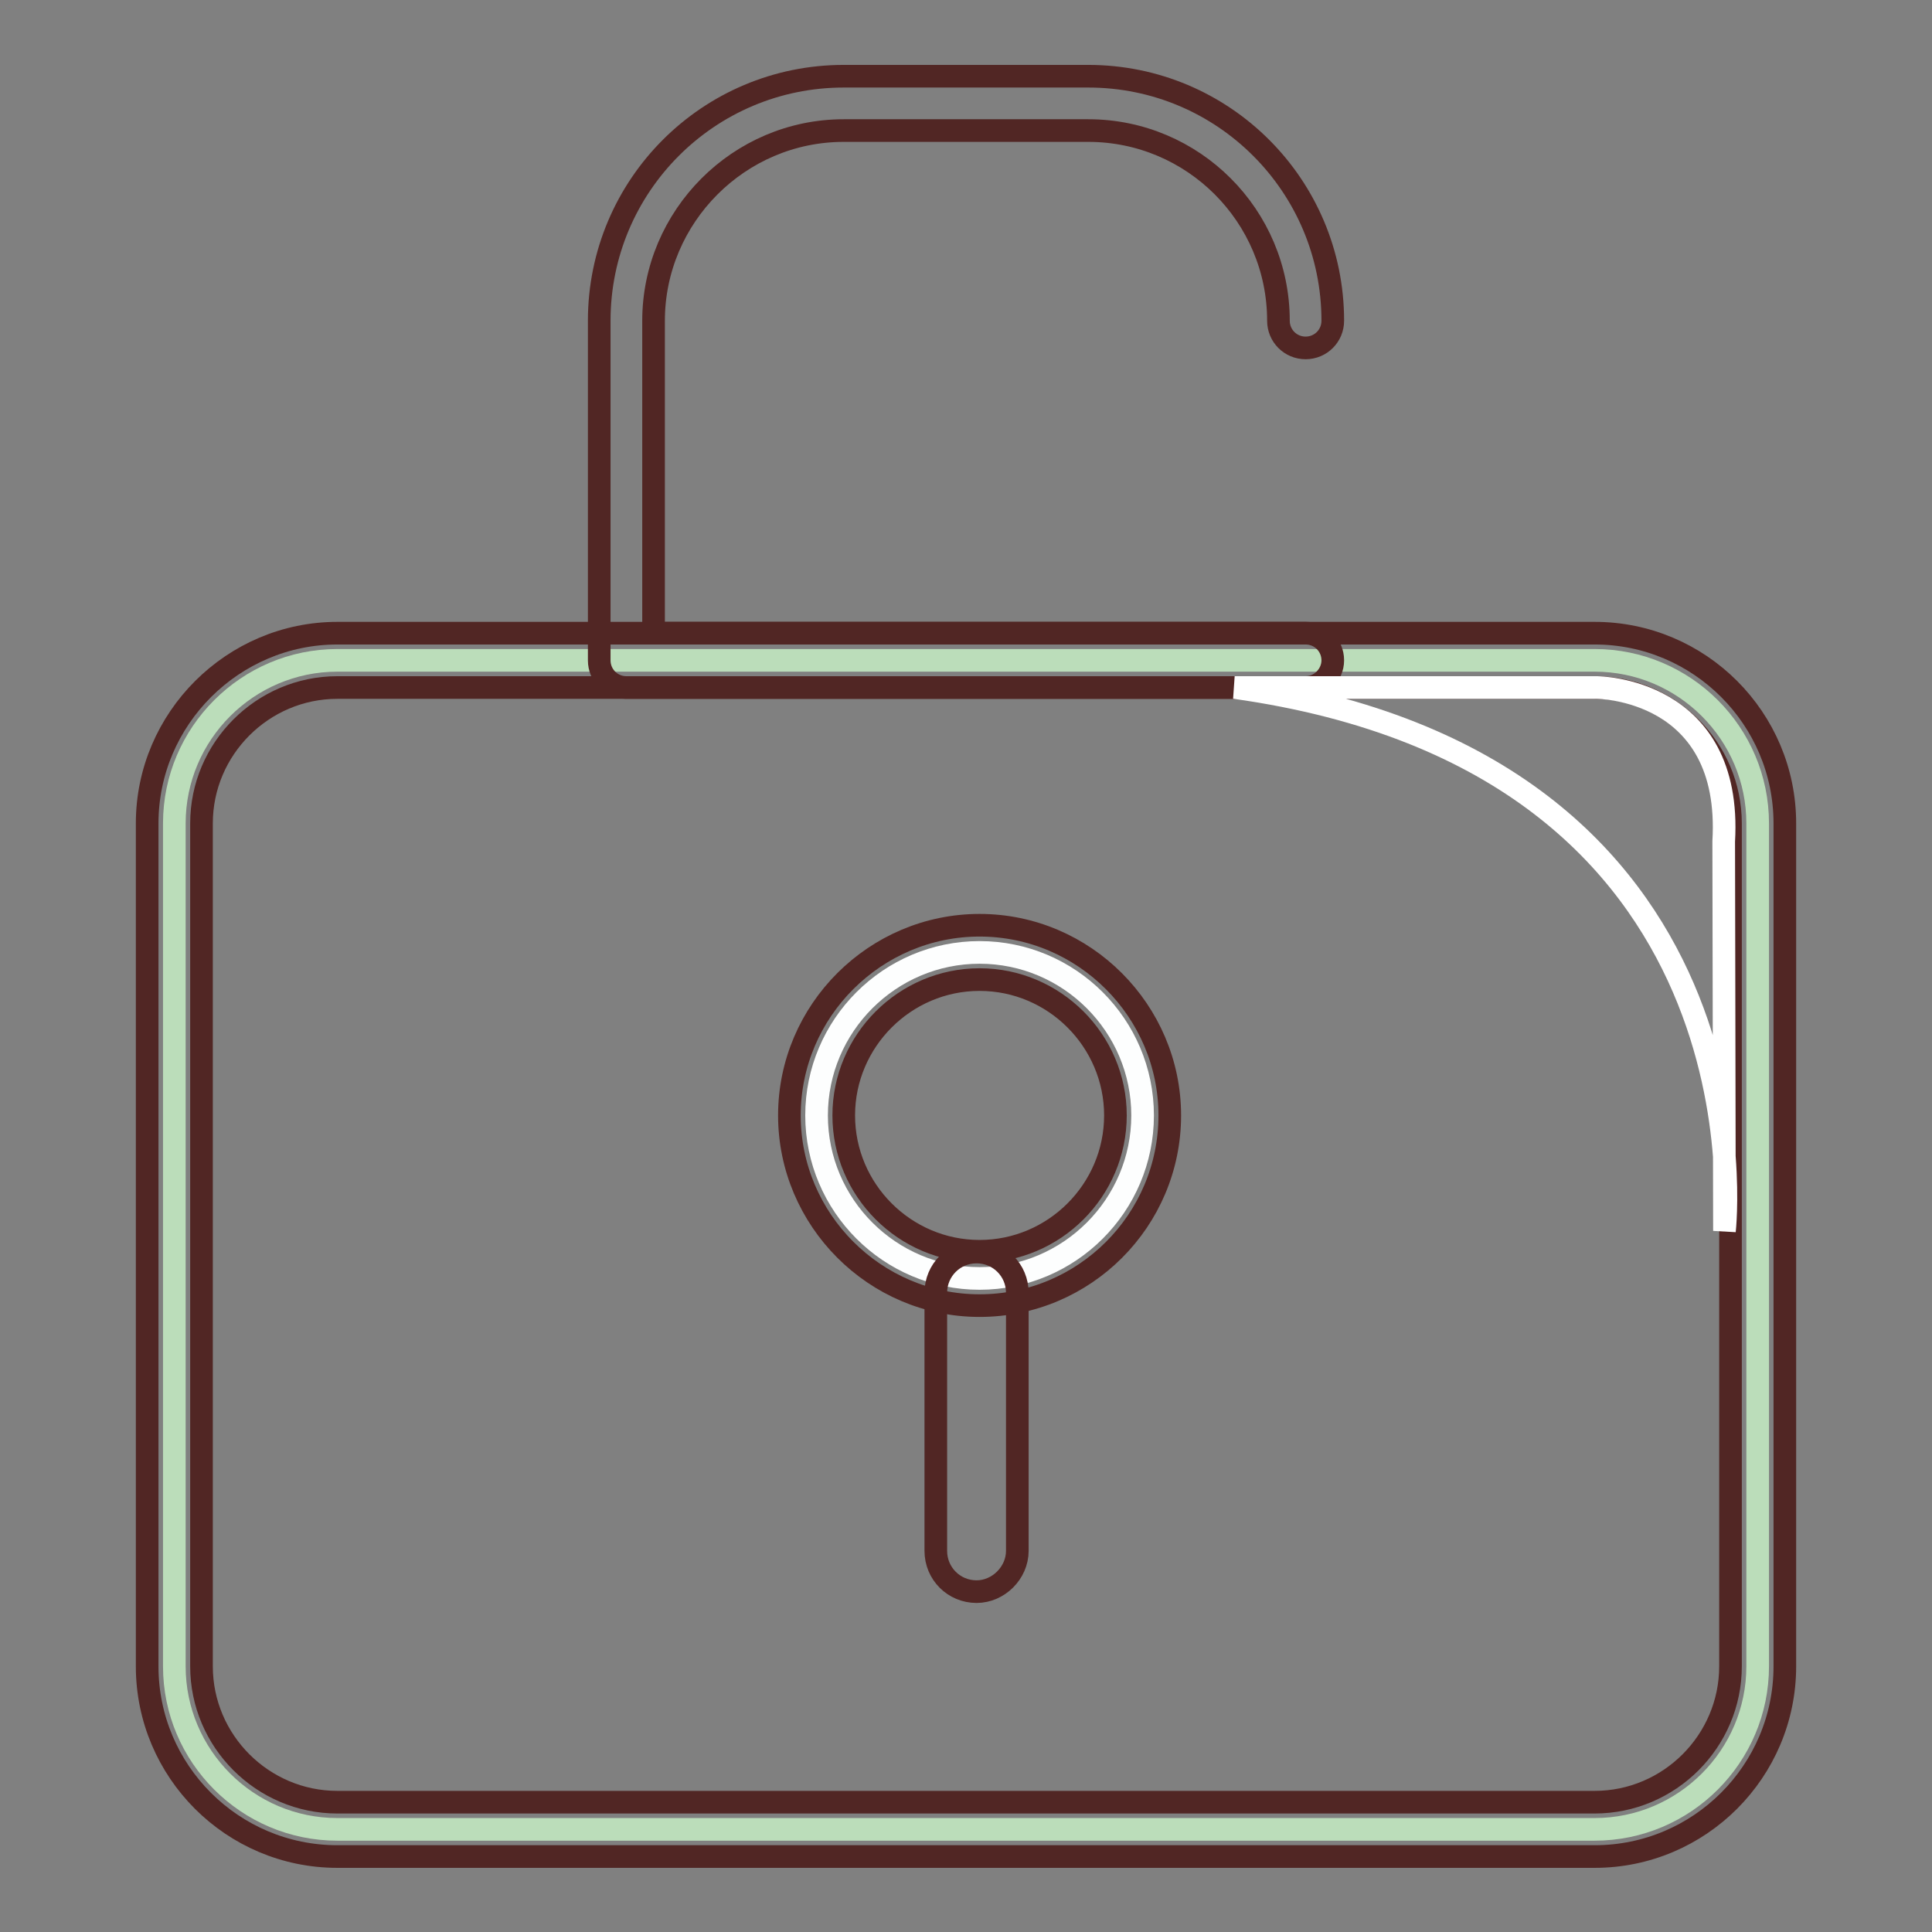 <?xml version="1.0" encoding="utf-8"?>
<!-- Svg Vector Icons : http://www.onlinewebfonts.com/icon -->
<!DOCTYPE svg PUBLIC "-//W3C//DTD SVG 1.1//EN" "http://www.w3.org/Graphics/SVG/1.1/DTD/svg11.dtd">
<svg version="1.1" xmlns="http://www.w3.org/2000/svg" xmlns:xlink="http://www.w3.org/1999/xlink" x="0px" y="0px" viewBox="0 0 256 256" enable-background="new 0 0 256 256" xml:space="preserve">
<rect x="0" y="0" width="256" height="256" fill="#808080" stroke="none"/>
<g> <path stroke-width="3" fill-opacity="0" stroke="#bbddba"  d="M211.3,242.4H44.7c-11.9,0-21.6-9.7-21.6-21.6V109.1c0-11.9,9.7-21.6,21.6-21.6h166.6 c11.9,0,21.6,9.7,21.6,21.6v111.7C232.9,232.7,223.2,242.4,211.3,242.4z"/> <path stroke-width="3" fill-opacity="0" stroke="#512624"  d="M211.3,246H44.7c-13.9,0-25.2-11.3-25.2-25.2V109.1c0-13.9,11.4-25.2,25.2-25.2h166.6 c13.9,0,25.2,11.3,25.2,25.2v111.7C236.5,234.7,225.2,246,211.3,246L211.3,246z M44.7,91.1c-9.9,0-18,8.1-18,18v111.7 c0,9.9,8.1,18,18,18h166.6c9.9,0,18-8.1,18-18V109.1c0-9.9-8.1-18-18-18H44.7z"/> <path stroke-width="3" fill-opacity="0" stroke="#512624"  d="M173,91.1H83c-2,0-3.6-1.6-3.6-3.6v-45c0-17.9,14.5-32.4,32.4-32.4h32.4c17.9,0,32.4,14.5,32.4,32.4 c0,2-1.6,3.6-3.6,3.6c-2,0-3.6-1.6-3.6-3.6c0-13.9-11.3-25.2-25.2-25.2h-32.4c-13.9,0-25.2,11.4-25.2,25.2v41.4H173 c2,0,3.6,1.6,3.6,3.6C176.6,89.4,175,91.1,173,91.1L173,91.1z"/> <path stroke-width="3" fill-opacity="0" stroke="#fdfefe"  d="M108.2,147.8c0,11.9,9.7,21.6,21.6,21.6s21.6-9.7,21.6-21.6c0-11.9-9.7-21.6-21.6-21.6 S108.2,135.9,108.2,147.8L108.2,147.8z"/> <path stroke-width="3" fill-opacity="0" stroke="#512624"  d="M129.8,173c-13.9,0-25.2-11.4-25.2-25.2c0-13.9,11.4-25.2,25.2-25.2c13.9,0,25.2,11.4,25.2,25.2 C155,161.7,143.7,173,129.8,173z M129.8,129.8c-9.9,0-18,8.1-18,18c0,9.9,8.1,18,18,18c9.9,0,18-8.1,18-18 C147.8,137.9,139.7,129.8,129.8,129.8z"/> <path stroke-width="3" fill-opacity="0" stroke="#512624"  d="M129.4,210.9c-3,0-5.4-2.4-5.4-5.4v-34.2c0-3,2.4-5.4,5.4-5.4c3,0,5.4,2.4,5.4,5.4v34.2 C134.8,208.4,132.3,210.9,129.4,210.9z"/> <path stroke-width="3" fill-opacity="0" stroke="#ffffff"  d="M163.6,91.1h48c0,0,18,0,16.8,20.4l0.1,51.6C228.5,163.1,235.6,101.2,163.6,91.1L163.6,91.1z"/></g>
</svg>